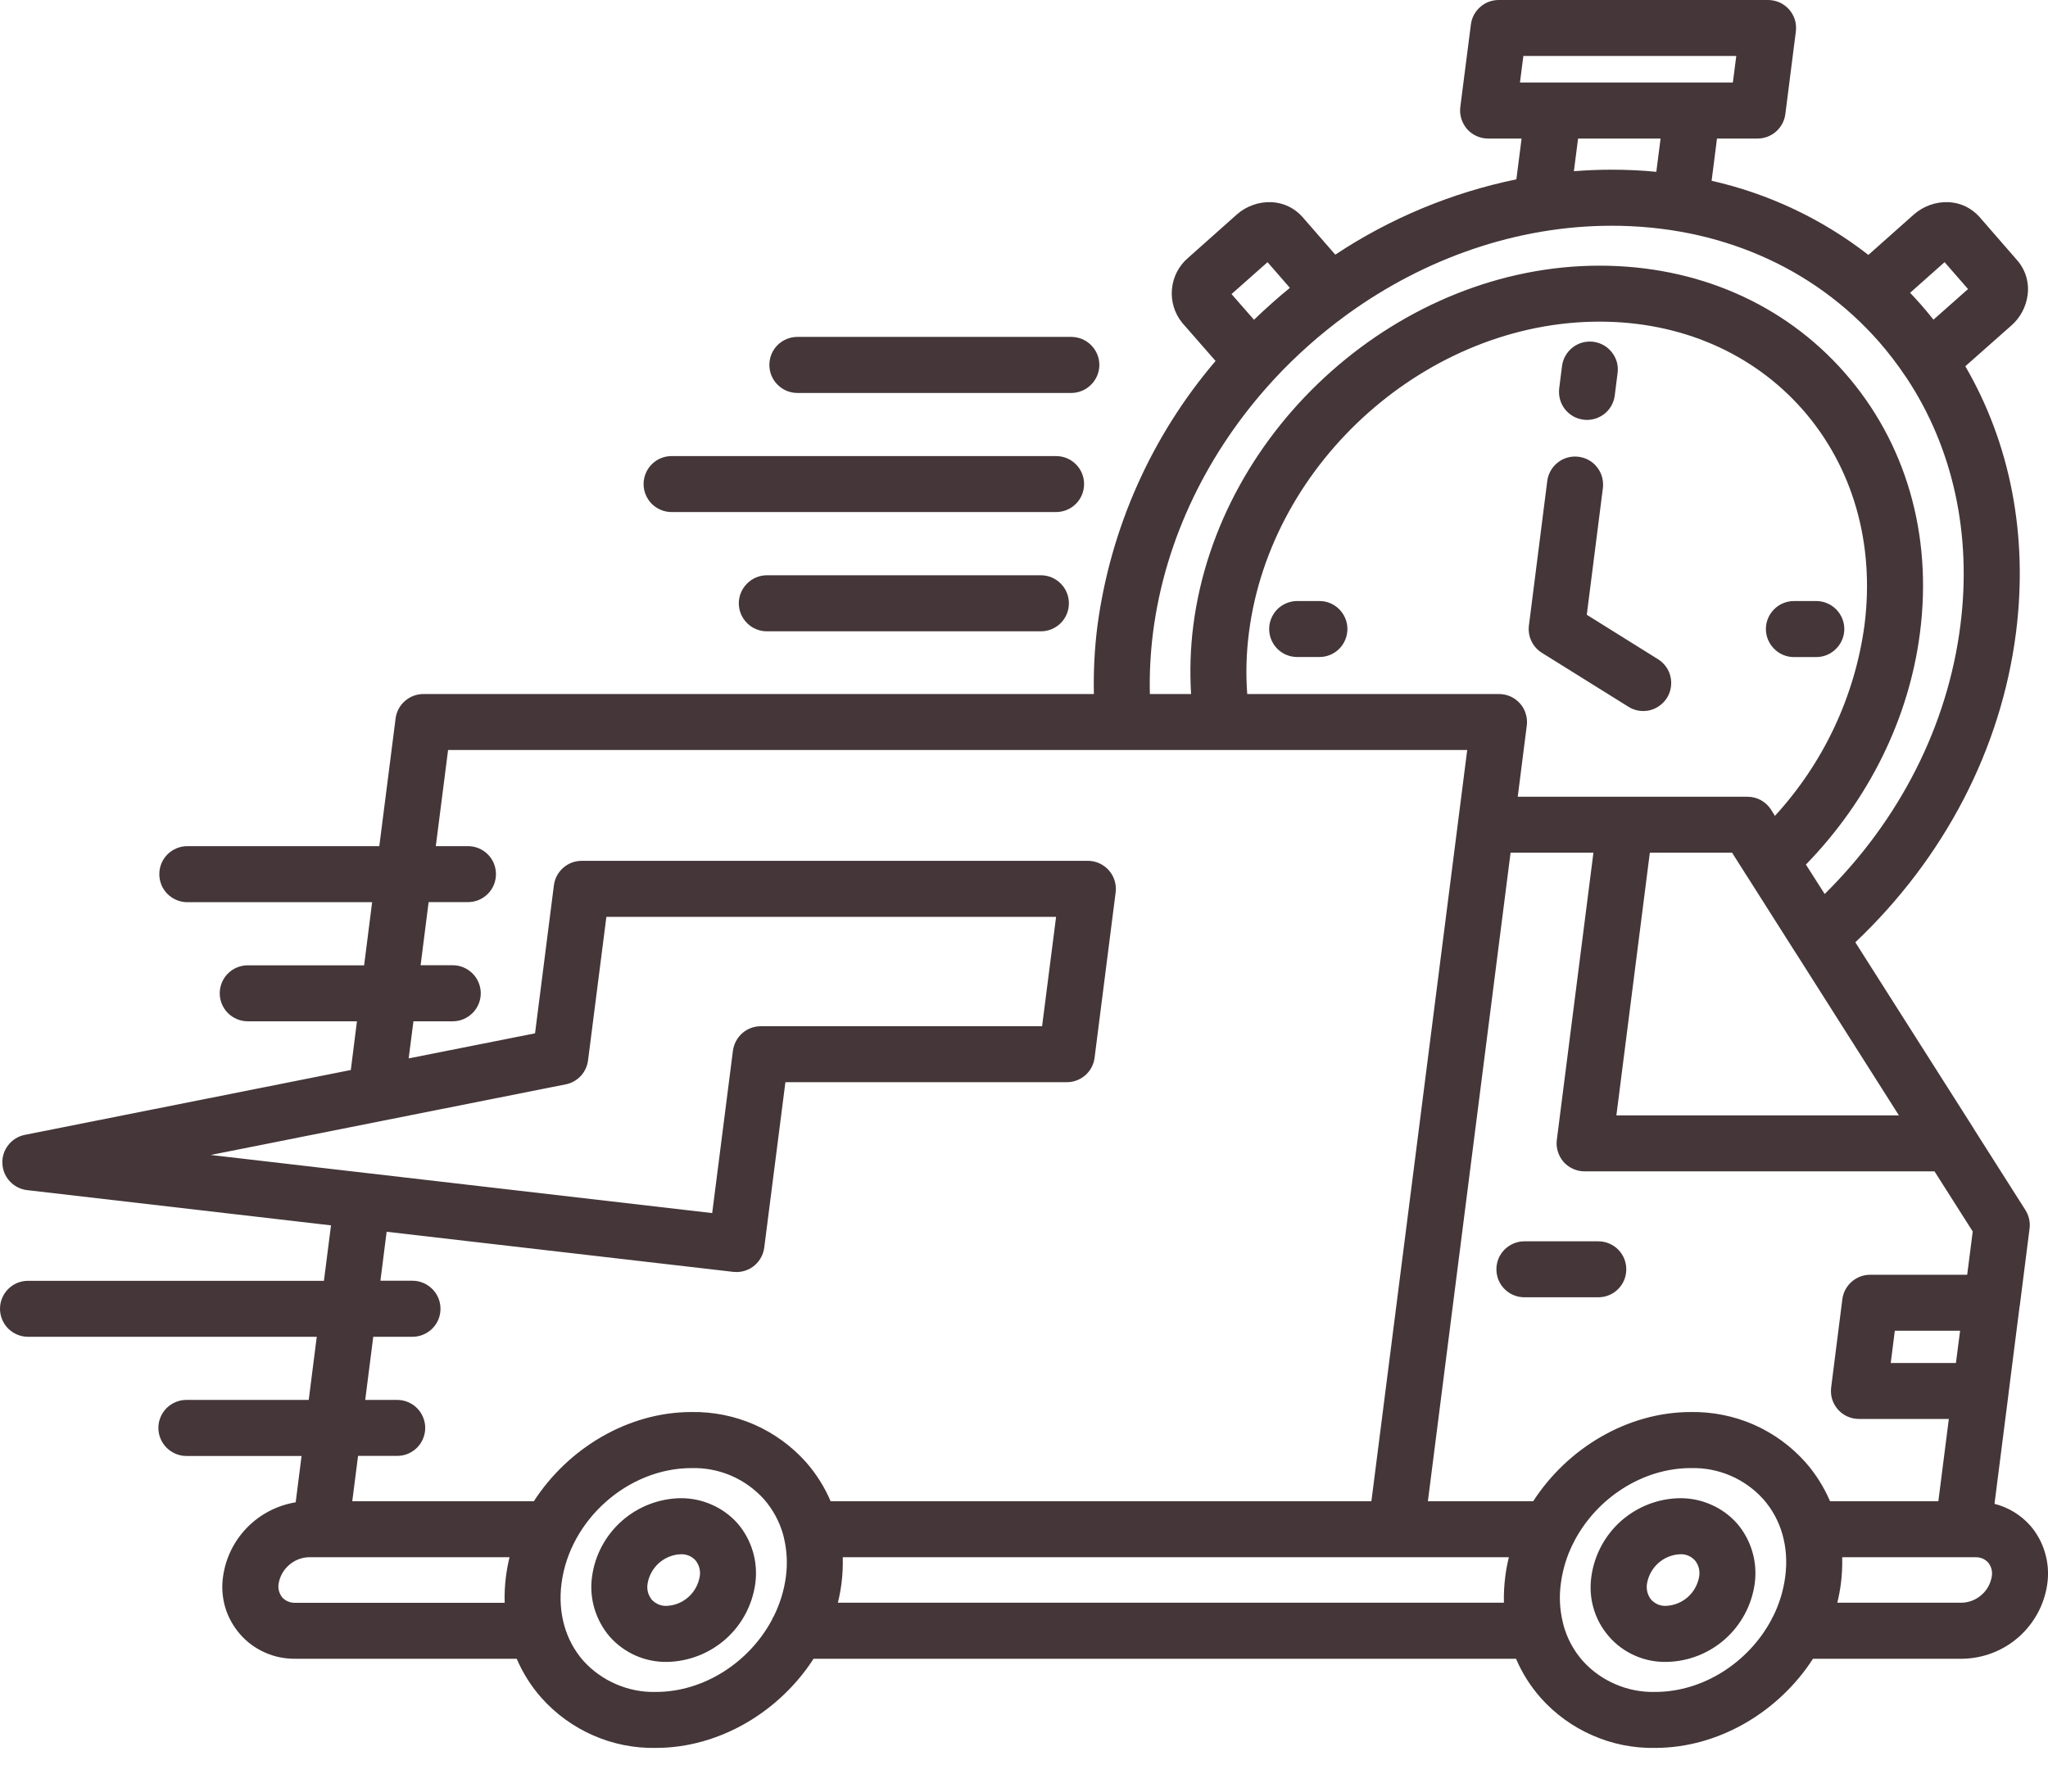<svg xmlns="http://www.w3.org/2000/svg" fill="none" viewBox="0 0 24 21" height="21" width="24">
<path fill="#443639" d="M15.79 7.373C15.79 7.46 15.755 7.544 15.694 7.605C15.632 7.667 15.549 7.701 15.462 7.701H15.201C15.114 7.701 15.031 7.667 14.969 7.605C14.908 7.544 14.873 7.46 14.873 7.373C14.873 7.286 14.908 7.203 14.969 7.141C15.031 7.08 15.114 7.045 15.201 7.045H15.462C15.505 7.045 15.548 7.053 15.588 7.07C15.627 7.086 15.664 7.111 15.694 7.141C15.724 7.172 15.749 7.208 15.765 7.248C15.782 7.287 15.79 7.33 15.79 7.373ZM8.987 6.743C8.9 6.743 8.816 6.778 8.755 6.84C8.693 6.901 8.658 6.985 8.658 7.072C8.658 7.159 8.693 7.242 8.755 7.304C8.816 7.365 8.9 7.4 8.987 7.4H12.198C12.285 7.4 12.369 7.365 12.43 7.304C12.492 7.242 12.526 7.159 12.526 7.072C12.526 6.985 12.492 6.901 12.43 6.84C12.369 6.778 12.285 6.743 12.198 6.743H8.987ZM9.344 4.606H12.554C12.641 4.606 12.725 4.571 12.786 4.509C12.848 4.448 12.883 4.364 12.883 4.277C12.883 4.19 12.848 4.107 12.786 4.045C12.725 3.984 12.641 3.949 12.554 3.949H9.344C9.257 3.949 9.173 3.984 9.112 4.045C9.05 4.107 9.016 4.19 9.016 4.277C9.016 4.364 9.05 4.448 9.112 4.509C9.173 4.571 9.257 4.606 9.344 4.606ZM18.556 4.919C18.57 4.921 18.584 4.922 18.598 4.922C18.678 4.922 18.755 4.892 18.815 4.84C18.875 4.787 18.913 4.714 18.923 4.635L18.956 4.373C18.962 4.33 18.959 4.287 18.948 4.245C18.936 4.204 18.917 4.165 18.89 4.131C18.864 4.097 18.831 4.068 18.794 4.047C18.756 4.025 18.715 4.012 18.672 4.006C18.629 4.001 18.586 4.004 18.544 4.015C18.503 4.026 18.464 4.046 18.43 4.072C18.361 4.126 18.316 4.204 18.305 4.29L18.272 4.552C18.267 4.595 18.27 4.638 18.281 4.68C18.292 4.722 18.312 4.761 18.338 4.795C18.365 4.829 18.397 4.857 18.435 4.879C18.472 4.9 18.514 4.914 18.556 4.919ZM7.87 6.002H12.376C12.463 6.002 12.547 5.967 12.608 5.906C12.67 5.844 12.704 5.761 12.704 5.674C12.704 5.587 12.67 5.503 12.608 5.442C12.547 5.38 12.463 5.346 12.376 5.346H7.87C7.783 5.346 7.7 5.38 7.638 5.442C7.577 5.503 7.542 5.587 7.542 5.674C7.542 5.761 7.577 5.844 7.638 5.906C7.7 5.967 7.783 6.002 7.87 6.002ZM21.023 7.702H21.284C21.371 7.702 21.455 7.667 21.516 7.605C21.578 7.544 21.613 7.46 21.613 7.373C21.613 7.286 21.578 7.203 21.516 7.141C21.455 7.08 21.371 7.045 21.284 7.045H21.023C20.936 7.045 20.852 7.08 20.791 7.141C20.729 7.203 20.694 7.286 20.694 7.373C20.694 7.46 20.729 7.544 20.791 7.605C20.852 7.667 20.936 7.702 21.023 7.702ZM18.069 7.652L19.083 8.284C19.119 8.307 19.16 8.323 19.203 8.33C19.245 8.337 19.289 8.335 19.331 8.326C19.373 8.316 19.412 8.298 19.447 8.273C19.482 8.248 19.512 8.216 19.535 8.18C19.558 8.143 19.573 8.102 19.58 8.06C19.587 8.017 19.586 7.974 19.576 7.932C19.567 7.89 19.549 7.85 19.524 7.815C19.498 7.78 19.467 7.75 19.43 7.727L18.595 7.206L18.784 5.72C18.794 5.634 18.771 5.547 18.717 5.478C18.664 5.409 18.586 5.365 18.499 5.354C18.413 5.343 18.326 5.366 18.257 5.42C18.188 5.473 18.143 5.551 18.132 5.638L17.917 7.332C17.909 7.394 17.919 7.457 17.946 7.514C17.973 7.571 18.016 7.619 18.069 7.652ZM20.355 17.856C20.438 17.952 20.499 18.065 20.535 18.187C20.571 18.309 20.58 18.437 20.563 18.563C20.528 18.814 20.404 19.046 20.214 19.214C20.024 19.382 19.779 19.477 19.525 19.48C19.398 19.482 19.273 19.457 19.157 19.405C19.041 19.354 18.938 19.278 18.855 19.182C18.772 19.087 18.71 18.975 18.675 18.853C18.639 18.732 18.631 18.604 18.649 18.478C18.684 18.227 18.808 17.995 18.998 17.827C19.189 17.659 19.433 17.564 19.688 17.561C19.813 17.56 19.938 17.586 20.053 17.637C20.168 17.687 20.271 17.762 20.355 17.856V17.856ZM19.862 18.29C19.84 18.265 19.813 18.247 19.783 18.234C19.753 18.222 19.72 18.216 19.688 18.218C19.593 18.222 19.504 18.259 19.434 18.321C19.363 18.384 19.317 18.469 19.301 18.561C19.295 18.595 19.297 18.629 19.305 18.662C19.314 18.695 19.329 18.725 19.351 18.752C19.373 18.776 19.4 18.794 19.43 18.807C19.46 18.819 19.493 18.825 19.525 18.823C19.619 18.819 19.709 18.782 19.779 18.72C19.85 18.657 19.896 18.572 19.912 18.48C19.918 18.446 19.916 18.412 19.908 18.379C19.899 18.346 19.884 18.316 19.862 18.289V18.29ZM18.73 14.55H17.864C17.777 14.55 17.694 14.585 17.632 14.646C17.57 14.708 17.536 14.791 17.536 14.878C17.536 14.965 17.57 15.049 17.632 15.11C17.694 15.172 17.777 15.206 17.864 15.206H18.73C18.817 15.206 18.901 15.172 18.962 15.11C19.024 15.049 19.058 14.965 19.058 14.878C19.058 14.791 19.024 14.708 18.962 14.646C18.901 14.585 18.817 14.55 18.73 14.55H18.73ZM23.992 18.563C23.959 18.804 23.84 19.026 23.658 19.187C23.475 19.349 23.241 19.439 22.997 19.443H21.246C20.846 20.063 20.143 20.488 19.396 20.488C19.144 20.493 18.893 20.443 18.662 20.341C18.43 20.24 18.223 20.09 18.055 19.901C17.935 19.765 17.837 19.61 17.766 19.443H9.534C9.134 20.063 8.432 20.488 7.686 20.488C7.433 20.493 7.183 20.443 6.951 20.341C6.72 20.24 6.513 20.09 6.345 19.901C6.224 19.765 6.127 19.61 6.055 19.443H3.459C3.337 19.444 3.216 19.42 3.105 19.37C2.994 19.321 2.894 19.248 2.814 19.156C2.734 19.064 2.674 18.957 2.639 18.84C2.605 18.723 2.596 18.6 2.614 18.479C2.644 18.263 2.743 18.061 2.896 17.905C3.049 17.748 3.249 17.645 3.465 17.609L3.534 17.066H2.184C2.097 17.066 2.014 17.031 1.952 16.969C1.891 16.908 1.856 16.824 1.856 16.737C1.856 16.65 1.891 16.567 1.952 16.505C2.014 16.444 2.097 16.409 2.184 16.409H3.618L3.712 15.669H0.328C0.241 15.669 0.158 15.634 0.096 15.573C0.035 15.511 0 15.428 0 15.341C0 15.254 0.035 15.17 0.096 15.109C0.158 15.047 0.241 15.013 0.328 15.013H3.796L3.879 14.363L0.318 13.95C0.241 13.941 0.169 13.905 0.115 13.847C0.062 13.79 0.031 13.716 0.028 13.637C0.024 13.559 0.049 13.482 0.098 13.421C0.146 13.359 0.215 13.317 0.292 13.302L4.111 12.542L4.183 11.971H2.903C2.816 11.971 2.733 11.936 2.671 11.875C2.61 11.813 2.575 11.73 2.575 11.643C2.575 11.556 2.61 11.472 2.671 11.411C2.733 11.349 2.816 11.315 2.903 11.315H4.267L4.361 10.575H2.195C2.108 10.575 2.025 10.54 1.963 10.479C1.901 10.417 1.867 10.334 1.867 10.246C1.867 10.159 1.901 10.076 1.963 10.014C2.025 9.953 2.108 9.918 2.195 9.918H4.445L4.636 8.421C4.646 8.342 4.685 8.269 4.745 8.217C4.805 8.164 4.882 8.135 4.962 8.135H12.819C12.813 7.866 12.827 7.598 12.861 7.332C13.015 6.187 13.495 5.11 14.245 4.231L13.855 3.785C13.764 3.674 13.72 3.531 13.734 3.387C13.747 3.244 13.816 3.112 13.927 3.019L14.494 2.514C14.607 2.414 14.756 2.362 14.907 2.37C14.975 2.374 15.041 2.391 15.103 2.421C15.164 2.451 15.219 2.493 15.264 2.544L15.648 2.985C16.292 2.558 17.013 2.258 17.77 2.102L17.831 1.624H17.439C17.392 1.624 17.346 1.614 17.304 1.595C17.261 1.576 17.223 1.548 17.192 1.513C17.162 1.478 17.139 1.436 17.125 1.392C17.111 1.347 17.107 1.3 17.113 1.254L17.237 0.287C17.247 0.207 17.286 0.135 17.346 0.082C17.405 0.029 17.483 -1.33196e-05 17.562 2.64253e-08H20.72C20.766 -1.86841e-05 20.812 0.01 20.855 0.029C20.897 0.048 20.935 0.076 20.966 0.111C20.997 0.146 21.02 0.187 21.034 0.232C21.047 0.277 21.051 0.324 21.045 0.37L20.922 1.337C20.912 1.416 20.873 1.489 20.813 1.542C20.753 1.595 20.676 1.624 20.596 1.624H20.121L20.058 2.119C20.727 2.27 21.354 2.567 21.895 2.988L22.428 2.514C22.542 2.414 22.69 2.362 22.841 2.37C22.909 2.374 22.976 2.391 23.037 2.421C23.098 2.451 23.153 2.493 23.198 2.544L23.639 3.051C23.687 3.106 23.723 3.171 23.744 3.241C23.765 3.312 23.771 3.386 23.761 3.458C23.743 3.596 23.676 3.723 23.571 3.815L23.031 4.293C23.56 5.202 23.769 6.282 23.625 7.415C23.451 8.779 22.785 10.057 21.742 11.045L23.121 13.215C23.125 13.221 23.129 13.227 23.132 13.234L23.735 14.183C23.776 14.248 23.794 14.325 23.784 14.4L23.67 15.298C23.669 15.306 23.668 15.314 23.666 15.322L23.538 16.329C23.537 16.341 23.536 16.353 23.534 16.364L23.373 17.627C23.535 17.668 23.681 17.757 23.792 17.882C23.872 17.974 23.931 18.083 23.965 18.201C24 18.318 24.009 18.441 23.992 18.563V18.563ZM17.892 8.504L17.786 9.339H20.478C20.533 9.339 20.588 9.353 20.636 9.379C20.684 9.406 20.725 9.444 20.755 9.491L20.8 9.563C21.369 8.943 21.735 8.165 21.849 7.332C21.972 6.371 21.714 5.472 21.123 4.799C20.538 4.136 19.694 3.77 18.744 3.77C16.736 3.77 14.893 5.405 14.636 7.415C14.605 7.654 14.598 7.895 14.616 8.135H17.567C17.613 8.135 17.659 8.145 17.702 8.164C17.744 8.183 17.782 8.211 17.813 8.246C17.844 8.281 17.867 8.322 17.88 8.367C17.894 8.411 17.898 8.458 17.892 8.505L17.892 8.504ZM18.942 13.074H22.253L21.049 11.177C21.042 11.168 21.036 11.158 21.03 11.148L20.479 10.28C20.471 10.269 20.464 10.258 20.457 10.246L20.298 9.995H19.334L18.942 13.074ZM22.384 3.432C22.426 3.476 22.467 3.521 22.508 3.567C22.559 3.626 22.61 3.686 22.658 3.747L23.063 3.388L22.788 3.073L22.384 3.432ZM20.307 0.967L20.347 0.656H17.852L17.812 0.967H20.307ZM18.493 1.624L18.444 2.007C18.591 1.995 18.739 1.989 18.887 1.989C19.064 1.989 19.238 1.997 19.41 2.014L19.46 1.624H18.493ZM14.432 3.447L14.695 3.748C14.764 3.682 14.834 3.617 14.906 3.553C14.975 3.491 15.045 3.432 15.116 3.374L14.854 3.073L14.432 3.447ZM13.475 8.135H13.958C13.942 7.867 13.95 7.598 13.984 7.332C14.282 5.006 16.417 3.114 18.744 3.114C19.884 3.114 20.904 3.558 21.615 4.366C22.333 5.182 22.648 6.264 22.5 7.415C22.372 8.42 21.9 9.376 21.163 10.134L21.383 10.479C22.263 9.609 22.824 8.505 22.973 7.332C23.11 6.262 22.886 5.249 22.341 4.427C22.338 4.422 22.334 4.417 22.331 4.413C22.235 4.269 22.129 4.131 22.015 4.001C21.245 3.127 20.135 2.646 18.887 2.646C17.771 2.646 16.694 3.032 15.799 3.677C15.79 3.684 15.782 3.69 15.773 3.696C15.469 3.918 15.187 4.169 14.931 4.445C14.925 4.452 14.918 4.459 14.912 4.466C14.168 5.278 13.654 6.303 13.512 7.415C13.482 7.654 13.469 7.894 13.475 8.135ZM4.288 13.749H4.288H4.289L8.346 14.219L8.589 12.316C8.6 12.237 8.638 12.164 8.698 12.111C8.758 12.058 8.835 12.029 8.915 12.029H12.212L12.376 10.747H7.106L6.891 12.43C6.882 12.498 6.852 12.562 6.806 12.612C6.759 12.662 6.697 12.697 6.63 12.71L2.469 13.538L4.288 13.749ZM5.971 18.253H3.61C3.526 18.258 3.446 18.291 3.383 18.348C3.32 18.404 3.279 18.48 3.265 18.563C3.26 18.591 3.262 18.621 3.269 18.648C3.277 18.676 3.29 18.702 3.308 18.725C3.328 18.745 3.351 18.762 3.377 18.772C3.403 18.783 3.431 18.788 3.459 18.787H5.914C5.911 18.684 5.916 18.581 5.929 18.479C5.939 18.403 5.953 18.328 5.971 18.253L5.971 18.253ZM9.186 18.023C9.183 18.012 9.18 18.002 9.178 17.99C9.135 17.836 9.058 17.693 8.952 17.572C8.845 17.454 8.714 17.36 8.568 17.297C8.422 17.234 8.263 17.204 8.104 17.208C7.359 17.208 6.675 17.815 6.58 18.562C6.536 18.908 6.627 19.229 6.837 19.468C6.944 19.586 7.075 19.679 7.222 19.742C7.368 19.805 7.526 19.836 7.686 19.832C8.251 19.832 8.78 19.483 9.045 18.989C9.051 18.972 9.06 18.957 9.069 18.942C9.141 18.796 9.189 18.64 9.21 18.479C9.23 18.327 9.222 18.172 9.186 18.023L9.186 18.023ZM9.734 17.597H16.071L17.194 8.791H5.251L5.107 9.918H5.484C5.571 9.918 5.654 9.952 5.716 10.014C5.778 10.075 5.812 10.159 5.812 10.246C5.812 10.333 5.778 10.417 5.716 10.478C5.654 10.54 5.571 10.574 5.484 10.574H5.023L4.929 11.314H5.306C5.393 11.314 5.476 11.349 5.538 11.411C5.599 11.472 5.634 11.556 5.634 11.643C5.634 11.729 5.599 11.813 5.538 11.874C5.476 11.936 5.393 11.971 5.306 11.971H4.845L4.789 12.406L6.27 12.112L6.491 10.377C6.501 10.298 6.54 10.225 6.6 10.172C6.66 10.119 6.737 10.09 6.817 10.09H12.748C12.795 10.09 12.841 10.1 12.883 10.119C12.926 10.139 12.964 10.167 12.995 10.202C13.025 10.237 13.049 10.278 13.062 10.322C13.076 10.367 13.08 10.414 13.074 10.46L12.827 12.399C12.817 12.478 12.778 12.551 12.718 12.604C12.658 12.656 12.581 12.685 12.501 12.685H9.204L8.956 14.623C8.946 14.702 8.907 14.775 8.848 14.828C8.788 14.881 8.711 14.91 8.631 14.91C8.618 14.91 8.605 14.909 8.593 14.908L4.531 14.438L4.458 15.012H4.834C4.921 15.012 5.004 15.047 5.066 15.109C5.128 15.17 5.162 15.254 5.162 15.341C5.162 15.428 5.128 15.511 5.066 15.573C5.004 15.634 4.921 15.669 4.834 15.669H4.374L4.28 16.409H4.655C4.742 16.409 4.825 16.444 4.887 16.505C4.948 16.567 4.983 16.65 4.983 16.737C4.983 16.824 4.948 16.908 4.887 16.969C4.825 17.031 4.742 17.065 4.655 17.065H4.196L4.128 17.597H6.256C6.656 16.977 7.358 16.551 8.104 16.551C8.357 16.547 8.607 16.597 8.839 16.698C9.07 16.8 9.277 16.95 9.445 17.138C9.565 17.275 9.663 17.43 9.734 17.597L9.734 17.597ZM17.682 18.253H9.876C9.879 18.356 9.874 18.46 9.861 18.562C9.851 18.637 9.837 18.712 9.819 18.786H17.624C17.621 18.683 17.627 18.581 17.64 18.479C17.649 18.403 17.664 18.328 17.682 18.253L17.682 18.253ZM20.664 17.573C20.557 17.454 20.426 17.36 20.279 17.297C20.133 17.234 19.974 17.204 19.815 17.208C19.248 17.208 18.717 17.559 18.453 18.056C18.448 18.069 18.441 18.081 18.434 18.093C18.36 18.241 18.312 18.399 18.291 18.562C18.27 18.713 18.278 18.866 18.314 19.014C18.317 19.026 18.32 19.039 18.323 19.052C18.365 19.205 18.442 19.348 18.548 19.468C18.654 19.586 18.786 19.68 18.932 19.742C19.078 19.805 19.237 19.836 19.396 19.832C19.962 19.832 20.492 19.483 20.757 18.988C20.763 18.972 20.771 18.957 20.781 18.942C20.853 18.796 20.9 18.64 20.921 18.479C20.966 18.133 20.874 17.811 20.664 17.573L20.664 17.573ZM21.446 17.597H22.715L22.838 16.632H21.784C21.738 16.632 21.691 16.622 21.649 16.603C21.606 16.584 21.569 16.556 21.538 16.521C21.507 16.486 21.484 16.445 21.47 16.4C21.457 16.356 21.453 16.309 21.459 16.262L21.59 15.229C21.6 15.149 21.639 15.077 21.699 15.024C21.759 14.971 21.836 14.942 21.916 14.942H23.053L23.118 14.435L22.67 13.73H18.57C18.523 13.73 18.477 13.72 18.435 13.701C18.392 13.682 18.354 13.654 18.323 13.619C18.293 13.584 18.27 13.543 18.256 13.498C18.242 13.454 18.238 13.407 18.244 13.361L18.673 9.995H17.702L16.733 17.597H17.967C18.367 16.977 19.069 16.551 19.815 16.551C20.068 16.547 20.318 16.597 20.55 16.698C20.782 16.8 20.988 16.95 21.157 17.139C21.277 17.275 21.374 17.43 21.446 17.597L21.446 17.597ZM22.205 15.598L22.157 15.976H22.921L22.97 15.598H22.205ZM23.299 18.315C23.279 18.294 23.256 18.278 23.23 18.267C23.204 18.257 23.177 18.252 23.148 18.253H21.588C21.591 18.356 21.586 18.46 21.573 18.562C21.563 18.637 21.549 18.712 21.531 18.786H22.997C23.081 18.782 23.161 18.749 23.223 18.693C23.286 18.638 23.327 18.562 23.341 18.479C23.346 18.451 23.345 18.421 23.338 18.392C23.33 18.364 23.317 18.338 23.299 18.315L23.299 18.315ZM8.643 17.856C8.726 17.952 8.787 18.065 8.823 18.187C8.859 18.309 8.868 18.437 8.851 18.562C8.816 18.814 8.693 19.045 8.503 19.213C8.313 19.381 8.068 19.476 7.815 19.48C7.689 19.482 7.564 19.456 7.449 19.406C7.334 19.355 7.231 19.28 7.147 19.186C7.064 19.09 7.003 18.977 6.966 18.855C6.93 18.733 6.92 18.605 6.938 18.48C6.972 18.228 7.096 17.997 7.287 17.828C7.477 17.66 7.721 17.565 7.975 17.561C8.101 17.56 8.226 17.586 8.341 17.637C8.456 17.687 8.559 17.762 8.643 17.856L8.643 17.856ZM8.15 18.289C8.128 18.265 8.101 18.246 8.071 18.234C8.04 18.222 8.008 18.216 7.975 18.218C7.881 18.222 7.792 18.259 7.721 18.322C7.651 18.385 7.604 18.47 7.589 18.562C7.583 18.596 7.585 18.63 7.593 18.663C7.602 18.695 7.618 18.726 7.639 18.752C7.662 18.776 7.689 18.794 7.719 18.807C7.749 18.819 7.782 18.825 7.815 18.823C7.908 18.819 7.998 18.782 8.068 18.719C8.138 18.657 8.184 18.572 8.2 18.479C8.206 18.446 8.204 18.412 8.196 18.379C8.187 18.346 8.172 18.316 8.15 18.289L8.15 18.289Z"></path>
</svg>
